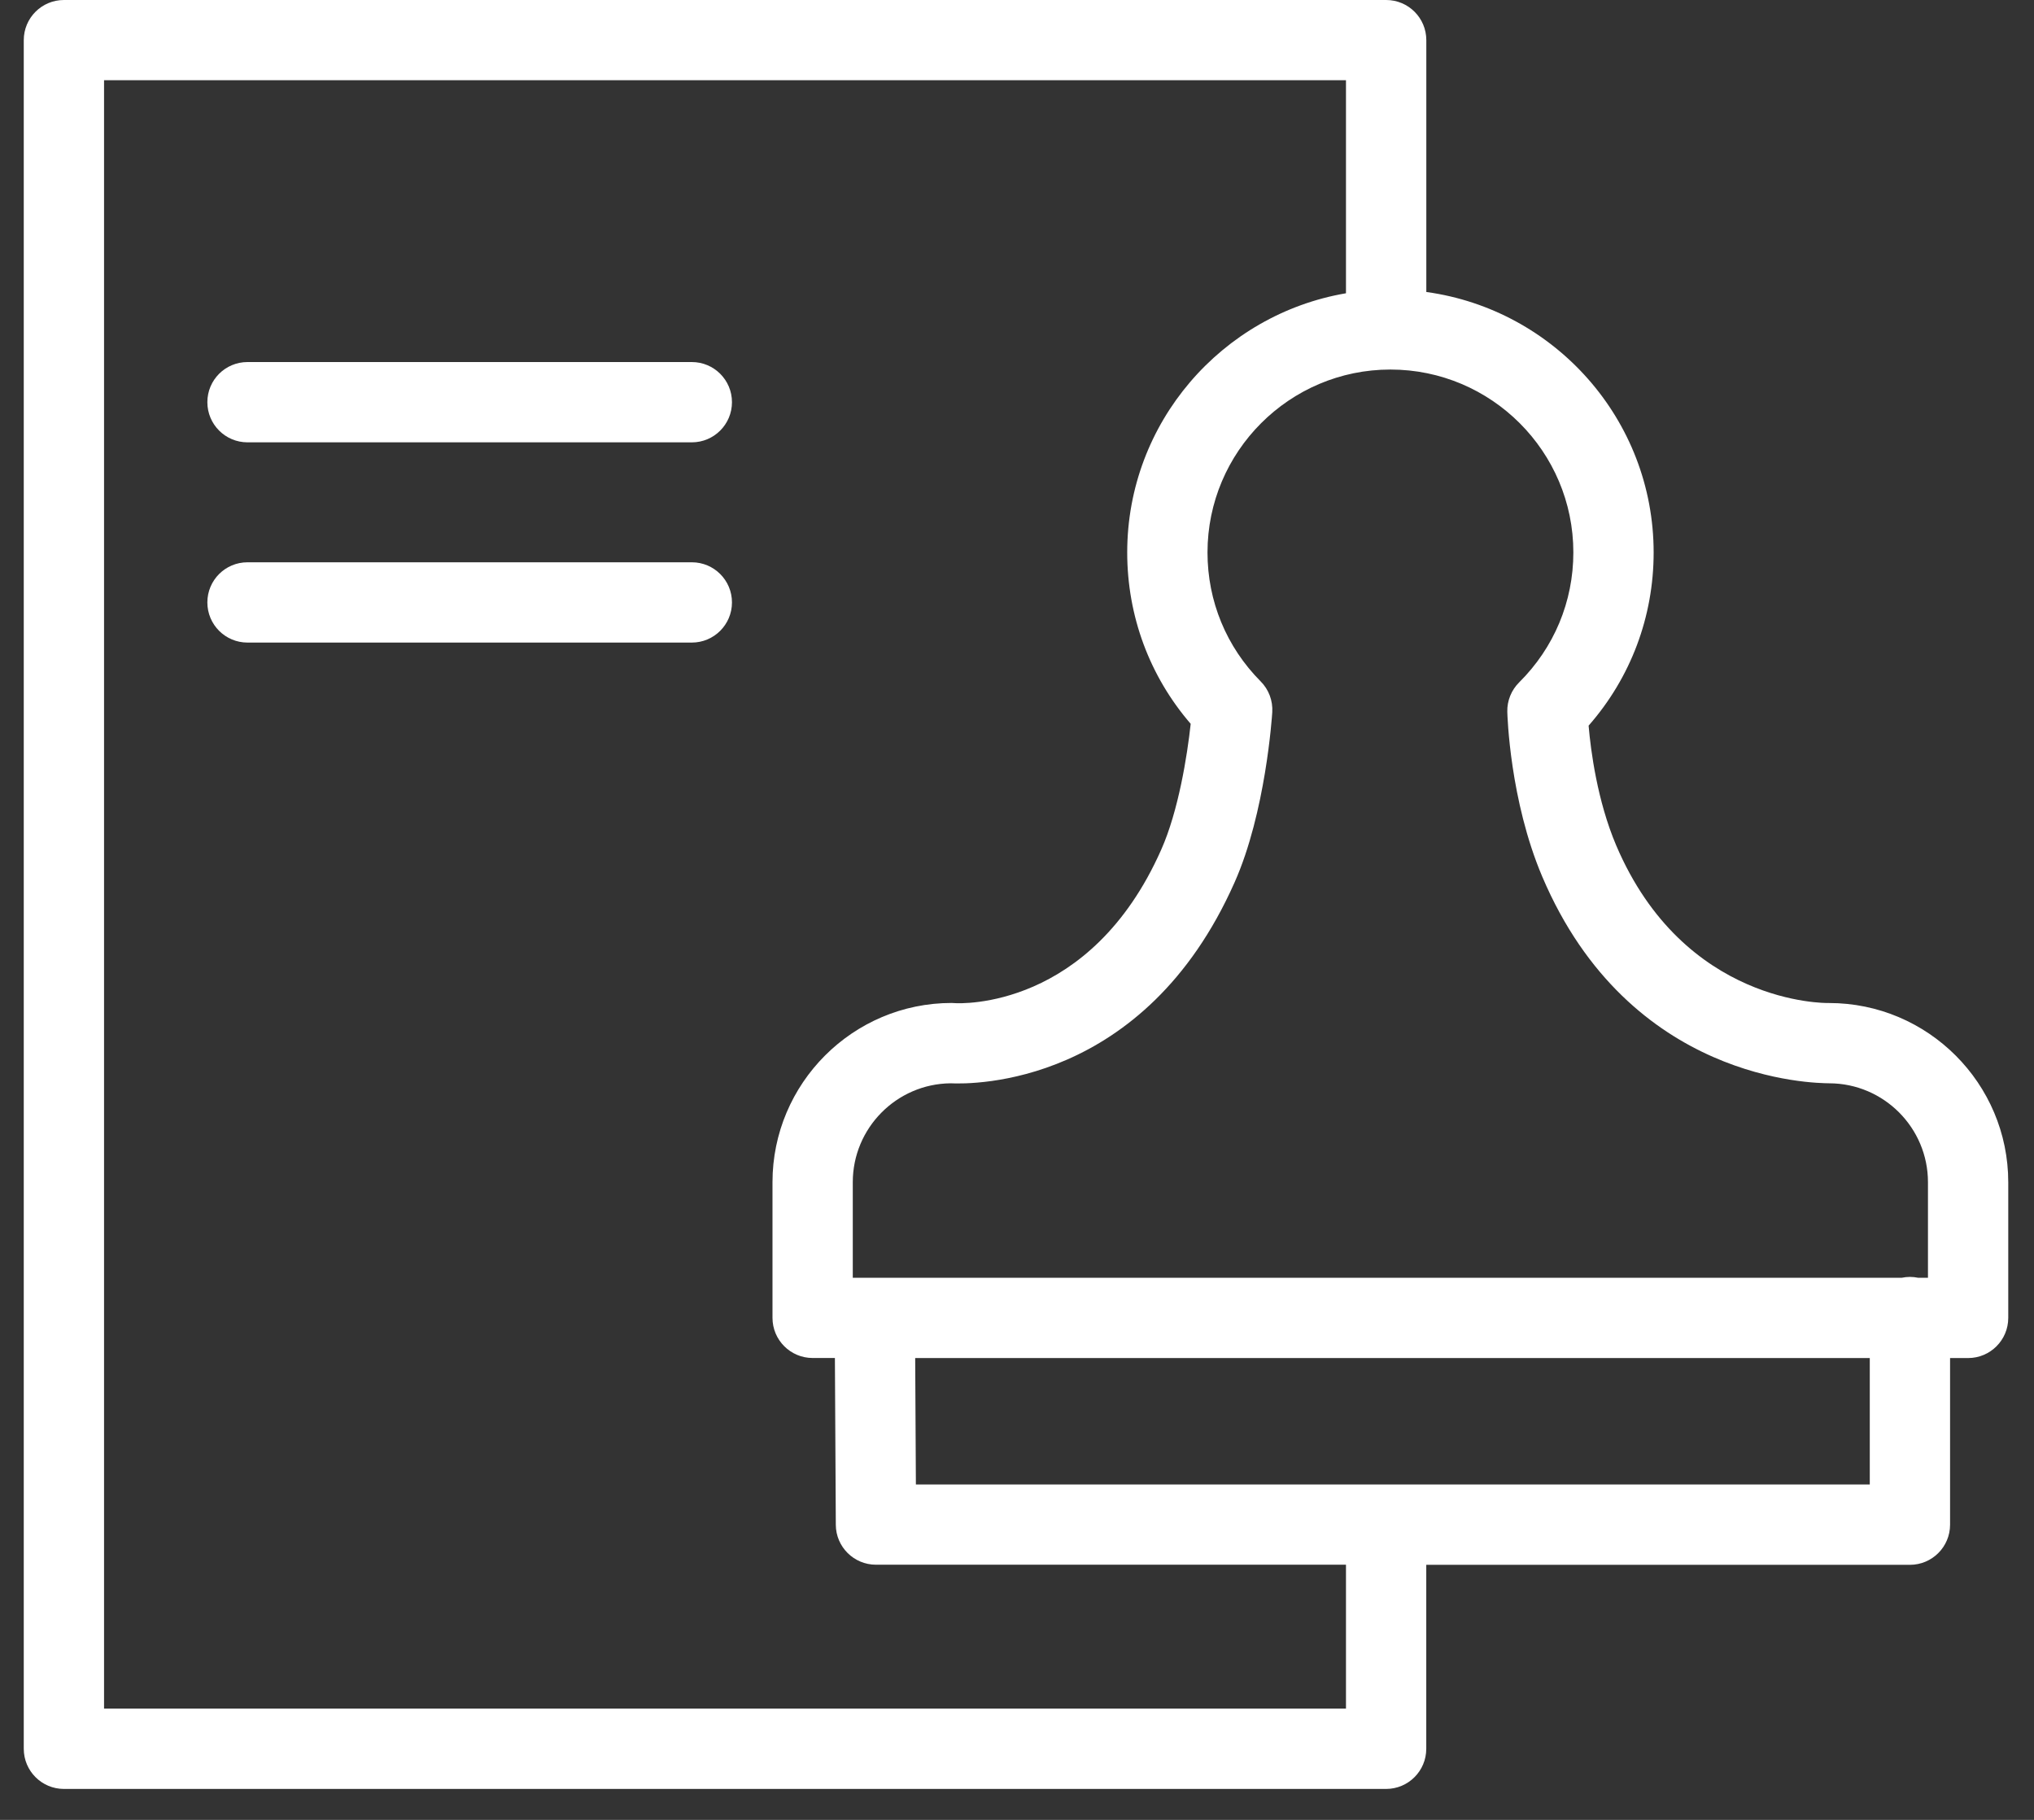 <?xml version="1.0" encoding="UTF-8"?> <svg xmlns="http://www.w3.org/2000/svg" width="38" height="34" viewBox="0 0 38 34" fill="none"><rect x="0" y="0" width="38" height="34" fill="#333333" stroke="none"/><path d="M34.171 18.739C34.164 18.739 34.157 18.739 34.15 18.739C34.119 18.738 31.464 18.779 30.193 15.791C29.84 14.958 29.719 14.022 29.679 13.557C30.465 12.661 30.894 11.524 30.894 10.322C30.894 7.838 29.042 5.784 26.647 5.455V0.75C26.647 0.335 26.311 0 25.897 0H1.194C0.78 0 0.444 0.335 0.444 0.75V32.672C0.444 33.086 0.78 33.422 1.194 33.422H25.896C26.31 33.422 26.646 33.086 26.646 32.672V29.235H35.682C36.096 29.235 36.432 28.899 36.432 28.485V25.372H36.769C37.183 25.372 37.519 25.036 37.519 24.622V22.088C37.519 20.241 36.017 18.739 34.171 18.739ZM29.394 10.321C29.394 11.239 29.034 12.101 28.382 12.748C28.236 12.893 28.155 13.091 28.16 13.298C28.162 13.365 28.207 14.95 28.813 16.378C30.444 20.213 33.895 20.234 34.177 20.239C35.193 20.242 36.019 21.07 36.019 22.087V23.872H35.835C35.786 23.862 35.735 23.856 35.682 23.856C35.63 23.856 35.579 23.862 35.53 23.872H15.932V22.087C15.932 21.075 16.75 20.249 17.759 20.239C18.171 20.259 21.377 20.292 23.065 16.485C23.646 15.18 23.764 13.382 23.769 13.306C23.782 13.092 23.704 12.882 23.552 12.73C22.912 12.086 22.559 11.231 22.559 10.322C22.559 8.437 24.092 6.904 25.976 6.904C27.861 6.904 29.394 8.437 29.394 10.321ZM25.146 31.921H1.944V1.499H25.146V5.479C22.83 5.875 21.059 7.893 21.059 10.321C21.059 11.509 21.477 12.633 22.245 13.523C22.181 14.114 22.017 15.149 21.694 15.875C20.37 18.863 17.936 18.748 17.837 18.741C17.818 18.739 17.799 18.738 17.779 18.738C15.934 18.738 14.432 20.24 14.432 22.087V24.621C14.432 25.035 14.768 25.371 15.182 25.371H15.598L15.615 28.488C15.617 28.9 15.953 29.233 16.365 29.233H25.146V31.921ZM34.932 27.734H17.111L17.098 25.372H34.932V27.734Z" fill="white"></path><path d="M12.925 6.764H4.624C4.209 6.764 3.874 7.099 3.874 7.514C3.874 7.928 4.209 8.264 4.624 8.264H12.925C13.339 8.264 13.675 7.928 13.675 7.514C13.675 7.099 13.339 6.764 12.925 6.764Z" fill="white"></path><path d="M12.925 10.505H4.624C4.209 10.505 3.874 10.84 3.874 11.255C3.874 11.669 4.209 12.005 4.624 12.005H12.925C13.339 12.005 13.675 11.669 13.675 11.255C13.675 10.84 13.339 10.505 12.925 10.505Z" fill="white"></path></svg> 